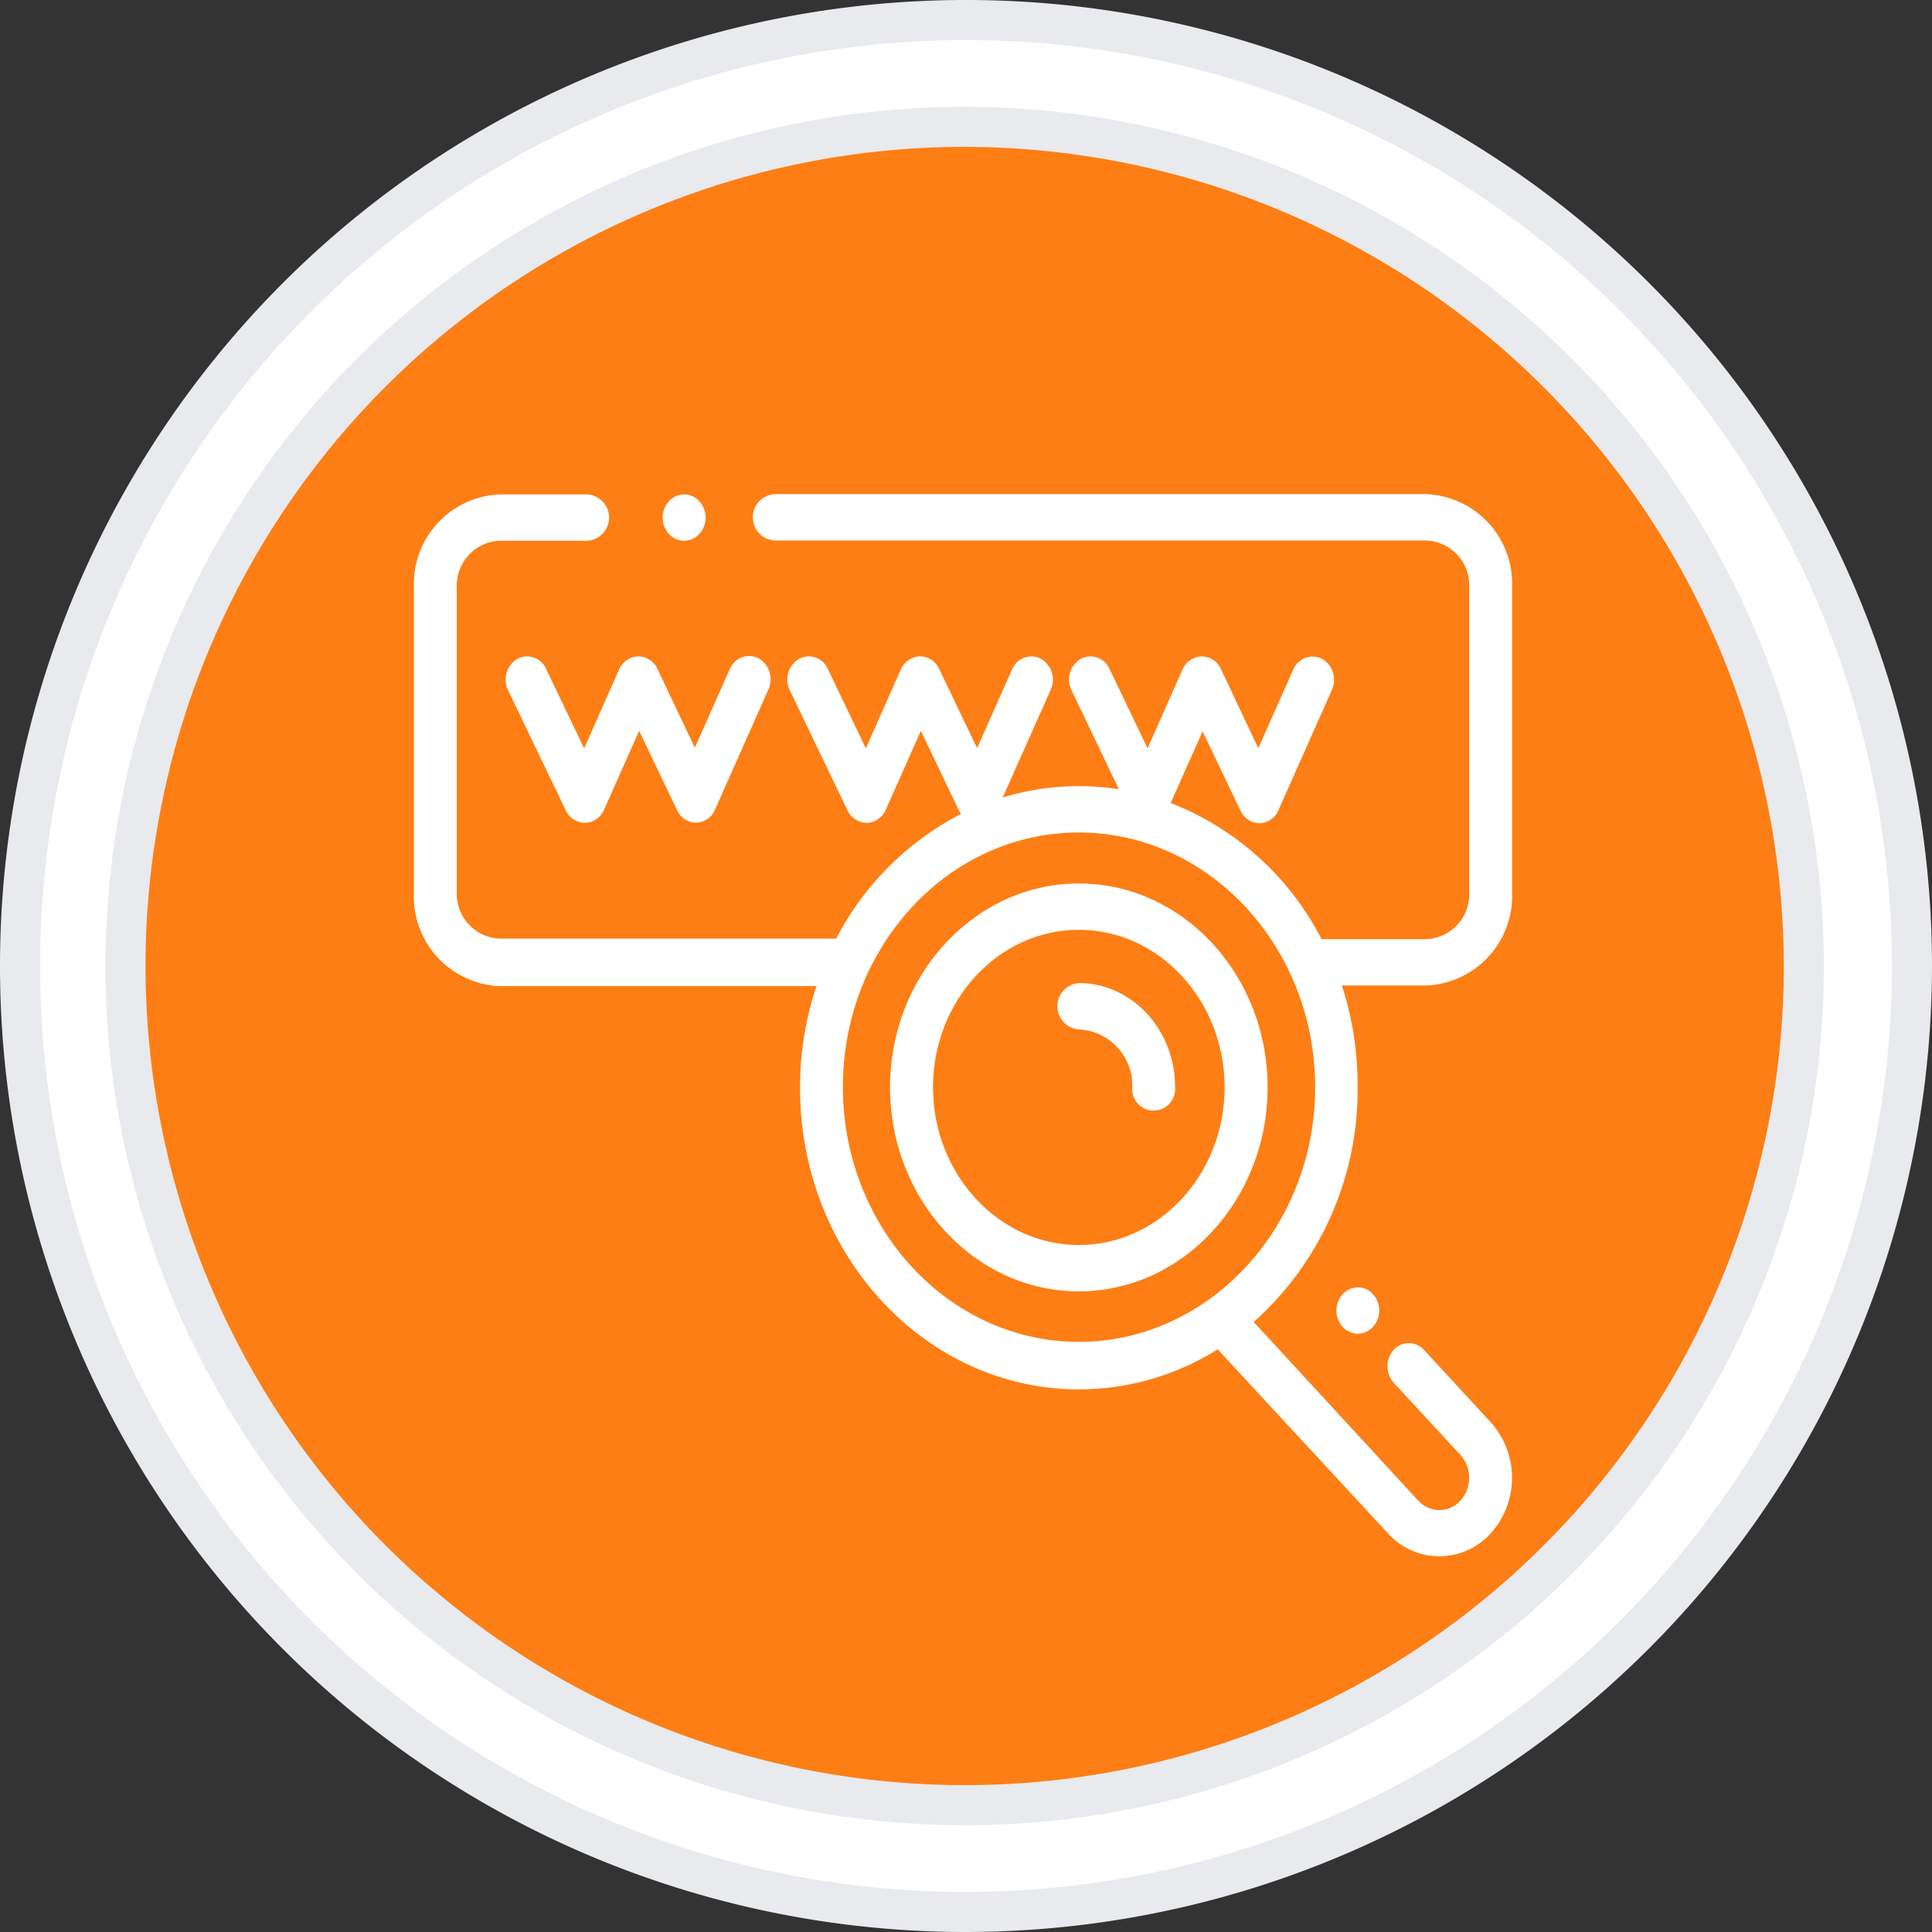 <svg id="Ebene_1" data-name="Ebene 1" xmlns="http://www.w3.org/2000/svg" viewBox="0 0 144.7 144.7"><rect x="0" y="0" width="144.7" height="144.7" fill="#333333" stroke="none"/><defs><style>.cls-1{fill:#fd7e14;}.cls-2,.cls-3{fill:#fff;}.cls-2{stroke:#e9eaed;stroke-miterlimit:10;stroke-width:3px;}</style></defs><title>hosting</title><circle class="cls-1" cx="72.3" cy="72.4" r="66.9"/><path class="cls-2" d="M70.8,141.7a70.85,70.85,0,1,1,70.9-70.8A70.93,70.93,0,0,1,70.8,141.7ZM70.8,8a62.85,62.85,0,1,0,62.8,62.9A62.93,62.93,0,0,0,70.8,8Z" transform="translate(1.5 1.5)"/><path class="cls-3" d="M79.3,64.67c-7.79,0-14.14,6.85-14.14,15.27S71.51,95.22,79.3,95.22s14.14-6.86,14.14-15.28S87.1,64.67,79.3,64.67Zm0,27.08c-6,0-10.92-5.3-10.92-11.81s4.9-11.8,10.92-11.8,10.92,5.3,10.92,11.8S85.32,91.75,79.3,91.75Z" transform="translate(1.5 1.5)"/><path class="cls-3" d="M79.3,72.13a1.74,1.74,0,0,0,0,3.47,4.2,4.2,0,0,1,4,4.34,1.61,1.61,0,1,0,3.21,0C86.53,75.64,83.29,72.13,79.3,72.13Z" transform="translate(1.5 1.5)"/><path class="cls-3" d="M39.4,48.6a1.55,1.55,0,0,0-2.16-.75,1.81,1.81,0,0,0-.69,2.34l4.32,9a1.63,1.63,0,0,0,1.45.94,1.61,1.61,0,0,0,1.43-1l2.62-5.89,2.84,5.94a1.6,1.6,0,0,0,1.43.94h0a1.59,1.59,0,0,0,1.42-1l4-9a1.81,1.81,0,0,0-.76-2.32,1.56,1.56,0,0,0-2.14.81l-2.62,5.89L47.74,48.6a1.6,1.6,0,0,0-1.45-.94,1.62,1.62,0,0,0-1.43,1l-2.61,5.89Z" transform="translate(1.5 1.5)"/><path class="cls-3" d="M49.74,39a1.55,1.55,0,0,0,1.14-.51,1.83,1.83,0,0,0,0-2.45,1.53,1.53,0,0,0-2.28,0,1.83,1.83,0,0,0,0,2.45A1.55,1.55,0,0,0,49.74,39Z" transform="translate(1.5 1.5)"/><path class="cls-3" d="M111.75,65.36V42.45a6.71,6.71,0,0,0-6.43-6.94H56.49a1.74,1.74,0,0,0,0,3.47h48.83a3.36,3.36,0,0,1,3.22,3.47V65.36a3.36,3.36,0,0,1-3.22,3.48H97.48a21.49,21.49,0,0,0-11.3-10.2l2.39-5.36,2.84,5.94a1.6,1.6,0,0,0,1.43.94h0a1.59,1.59,0,0,0,1.42-1l4-9a1.81,1.81,0,0,0-.76-2.32,1.56,1.56,0,0,0-2.14.81l-2.62,5.89L89.94,48.6a1.6,1.6,0,0,0-1.45-.94,1.62,1.62,0,0,0-1.43,1l-2.61,5.89L81.6,48.6a1.55,1.55,0,0,0-2.16-.75,1.81,1.81,0,0,0-.69,2.34l3.55,7.42a19.59,19.59,0,0,0-8.7.62l3.6-8.08a1.81,1.81,0,0,0-.76-2.32,1.56,1.56,0,0,0-2.14.81l-2.62,5.89L68.84,48.6a1.58,1.58,0,0,0-1.45-.94,1.62,1.62,0,0,0-1.43,1l-2.61,5.89L60.5,48.6a1.55,1.55,0,0,0-2.16-.75,1.81,1.81,0,0,0-.69,2.34l4.32,9a1.63,1.63,0,0,0,1.45.94,1.6,1.6,0,0,0,1.43-1l2.62-5.89,2.84,5.94a2.61,2.61,0,0,0,.17.28,21.73,21.73,0,0,0-9.35,9.34H35.93a3.36,3.36,0,0,1-3.22-3.48V42.45A3.36,3.36,0,0,1,35.93,39h6.58a1.74,1.74,0,0,0,0-3.47H35.93a6.71,6.71,0,0,0-6.43,6.94V65.36a6.71,6.71,0,0,0,6.43,7H59.65a23.92,23.92,0,0,0-1.23,7.63c0,12.44,9.36,22.57,20.88,22.57a19.58,19.58,0,0,0,10.4-3l12.75,13.78a5.17,5.17,0,0,0,7.7,0,6.22,6.22,0,0,0,0-8.32l-5-5.42a1.53,1.53,0,0,0-2.27,0,1.86,1.86,0,0,0,0,2.46l5,5.41a2.57,2.57,0,0,1,0,3.42,2.12,2.12,0,0,1-3.16,0L92.4,97.51a23.28,23.28,0,0,0,7.78-17.57A23.92,23.92,0,0,0,99,72.31h6.37A6.71,6.71,0,0,0,111.75,65.36ZM79.3,99c-9.74,0-17.67-8.56-17.67-19.09S69.56,60.85,79.3,60.85,97,69.42,97,79.94,89,99,79.3,99Z" transform="translate(1.5 1.5)"/><path class="cls-3" d="M99.06,95.43a1.83,1.83,0,0,0,0,2.45,1.59,1.59,0,0,0,1.14.51,1.55,1.55,0,0,0,1.13-.51,1.83,1.83,0,0,0,0-2.45,1.51,1.51,0,0,0-1.13-.51A1.55,1.55,0,0,0,99.06,95.43Z" transform="translate(1.5 1.5)"/></svg>